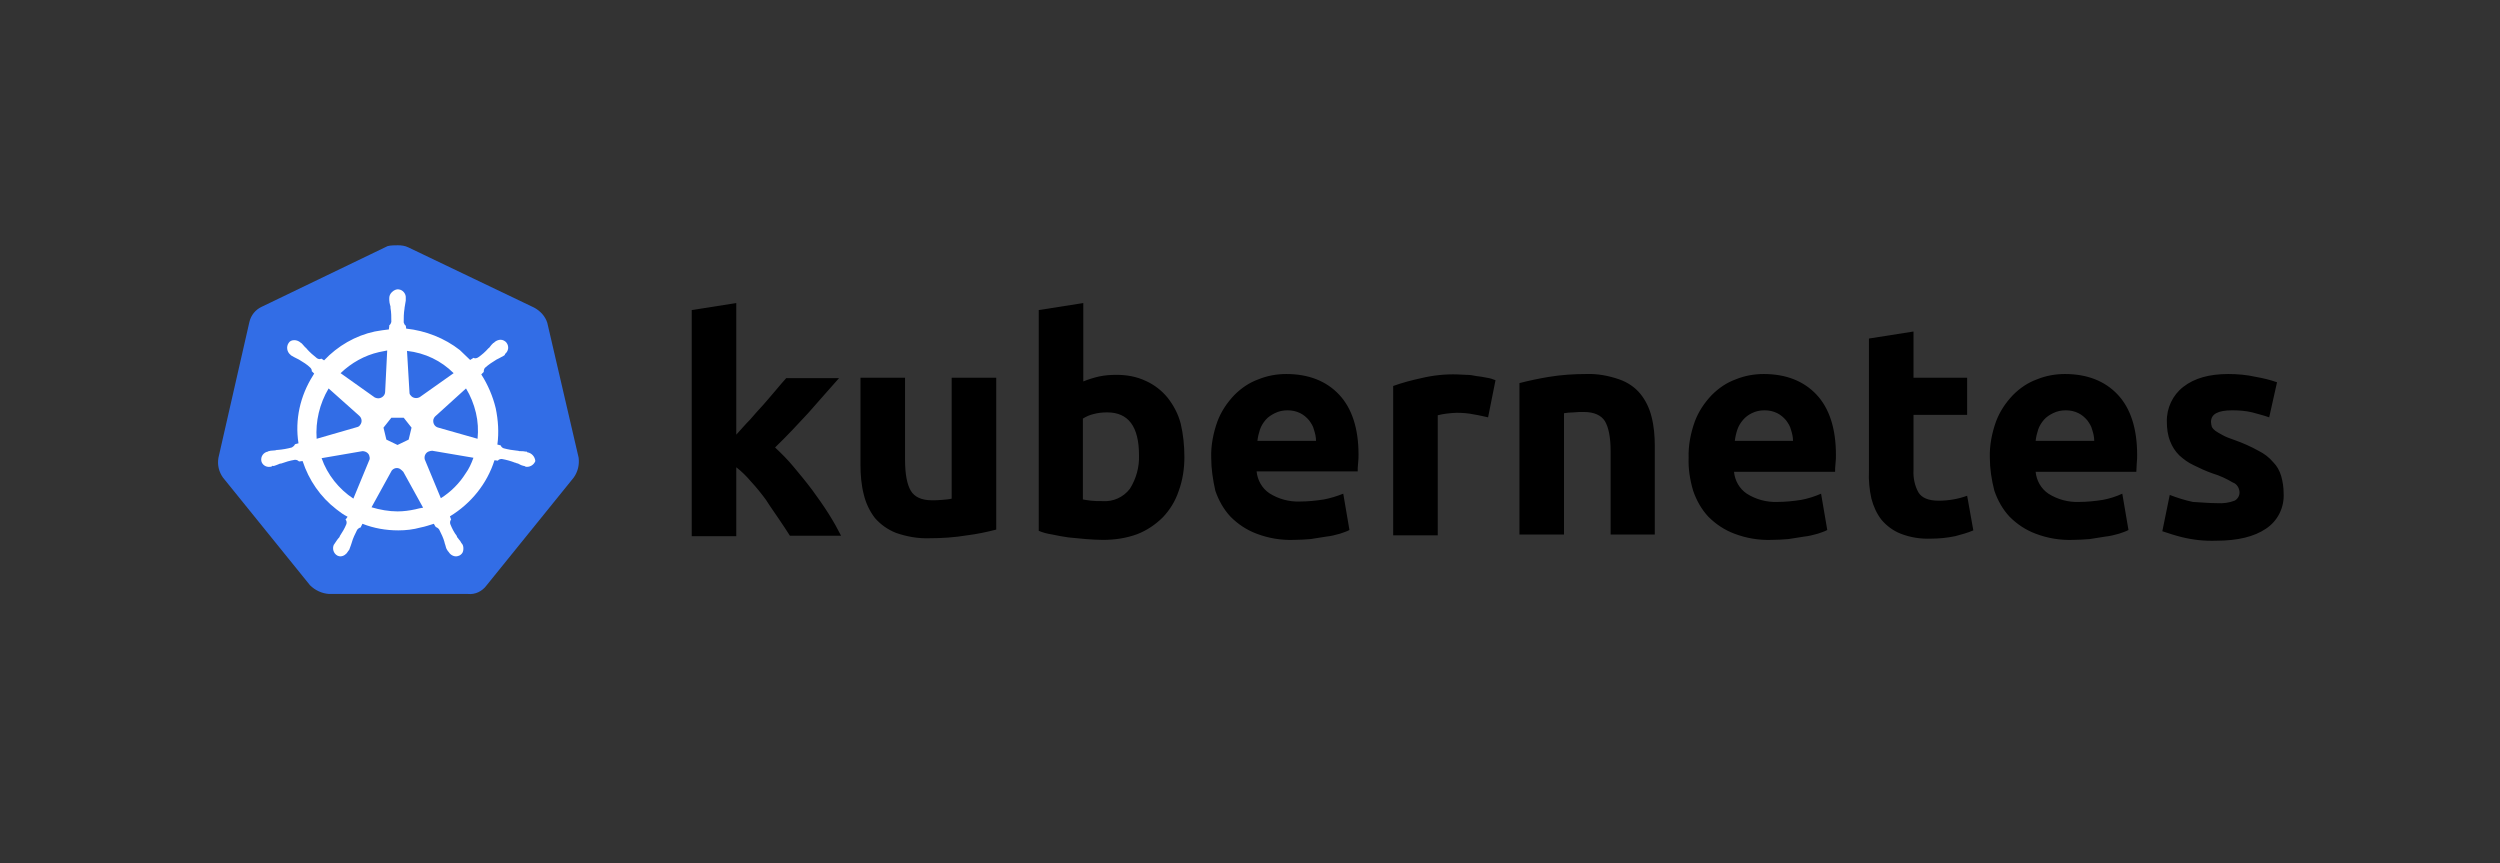 <svg width="756" height="261" viewBox="0 0 756 261" fill="none" xmlns="http://www.w3.org/2000/svg">
<rect x="0" y="0" width="756" height="261" fill="#333333" stroke="none"/>
<path d="M165.503 97.63C164.879 95.634 163.382 94.012 161.51 93.013L123.453 74.796C122.455 74.297 121.332 74.172 120.334 74.172C119.335 74.172 118.212 74.172 117.214 74.421L79.157 92.764C77.285 93.637 75.913 95.259 75.413 97.381L66.055 138.433C65.681 140.554 66.18 142.675 67.428 144.422L93.756 176.989C95.253 178.486 97.374 179.484 99.496 179.609H141.421C143.667 179.859 145.788 178.861 147.161 176.989L173.489 144.422C174.737 142.675 175.236 140.554 174.986 138.433L165.503 97.63Z" fill="#326DE6"/>
<path d="M159.639 136.803C159.515 136.803 159.39 136.803 159.39 136.679C159.39 136.554 159.14 136.554 158.891 136.554C158.392 136.429 157.892 136.429 157.393 136.429C157.144 136.429 156.894 136.429 156.645 136.304H156.52C155.147 136.179 153.65 135.93 152.277 135.556C151.903 135.431 151.529 135.056 151.404 134.682L150.406 134.433C150.905 130.814 150.655 127.071 149.907 123.452C149.033 119.834 147.536 116.34 145.539 113.22L146.288 112.472V112.347C146.288 111.973 146.413 111.473 146.662 111.224C147.785 110.226 148.908 109.477 150.156 108.728C150.406 108.604 150.655 108.479 150.905 108.354C151.404 108.104 151.778 107.855 152.277 107.605C152.402 107.481 152.527 107.481 152.652 107.356C152.777 107.231 152.652 107.231 152.652 107.106C153.775 106.233 154.024 104.735 153.151 103.612C152.777 103.113 152.028 102.739 151.404 102.739C150.78 102.739 150.156 102.989 149.657 103.363L149.532 103.488C149.407 103.612 149.283 103.737 149.158 103.737C148.784 104.112 148.409 104.486 148.16 104.86C148.035 105.11 147.785 105.235 147.661 105.359C146.787 106.358 145.664 107.356 144.541 108.104C144.292 108.229 144.042 108.354 143.792 108.354C143.668 108.354 143.418 108.354 143.293 108.229H143.169L142.17 108.853C141.172 107.855 140.049 106.857 139.051 105.858C134.434 102.24 128.694 99.994 122.83 99.37L122.705 98.372V98.497C122.331 98.247 122.206 97.873 122.081 97.498C122.081 96.126 122.081 94.753 122.331 93.256V93.131C122.331 92.882 122.455 92.632 122.455 92.382C122.58 91.883 122.58 91.384 122.705 90.885V90.136C122.83 88.889 121.832 87.641 120.584 87.516C119.835 87.391 119.086 87.766 118.463 88.389C117.963 88.889 117.714 89.513 117.714 90.136V90.76C117.714 91.259 117.839 91.758 117.963 92.258C118.088 92.507 118.088 92.757 118.088 93.006V93.131C118.338 94.504 118.338 95.876 118.338 97.374C118.213 97.748 118.088 98.122 117.714 98.372V98.621L117.589 99.62C116.217 99.744 114.844 99.994 113.347 100.243C107.482 101.491 102.117 104.611 97.999 108.978L97.25 108.479H97.126C97.001 108.479 96.876 108.604 96.626 108.604C96.377 108.604 96.127 108.479 95.878 108.354C94.755 107.481 93.632 106.482 92.758 105.484C92.633 105.235 92.384 105.11 92.259 104.985C91.885 104.611 91.635 104.236 91.261 103.862C91.136 103.737 91.011 103.737 90.887 103.612C90.762 103.488 90.762 103.488 90.762 103.488C90.263 103.113 89.639 102.864 89.015 102.864C88.266 102.864 87.642 103.113 87.268 103.737C86.519 104.86 86.769 106.358 87.767 107.231C87.892 107.231 87.892 107.356 87.892 107.356C87.892 107.356 88.141 107.605 88.266 107.605C88.641 107.855 89.14 108.104 89.639 108.354C89.888 108.479 90.138 108.604 90.388 108.728C91.635 109.477 92.883 110.226 93.881 111.224C94.131 111.473 94.38 111.973 94.256 112.347V112.222L95.004 112.971C94.879 113.22 94.755 113.345 94.63 113.595C90.762 119.709 89.14 126.946 90.263 134.058L89.264 134.308C89.264 134.433 89.14 134.433 89.14 134.433C89.015 134.807 88.641 135.056 88.266 135.306C86.894 135.68 85.521 135.93 84.024 136.055C83.774 136.055 83.525 136.055 83.275 136.18C82.776 136.18 82.277 136.304 81.778 136.304C81.653 136.304 81.528 136.429 81.279 136.429C81.154 136.429 81.154 136.429 81.029 136.554C79.657 136.803 78.783 138.051 79.033 139.424C79.282 140.547 80.405 141.295 81.528 141.171C81.778 141.171 81.903 141.171 82.152 141.046C82.277 141.046 82.277 141.046 82.277 140.921C82.277 140.796 82.651 140.921 82.776 140.921C83.275 140.796 83.774 140.547 84.149 140.422C84.398 140.297 84.648 140.172 84.897 140.172H85.022C86.395 139.673 87.642 139.299 89.14 139.049H89.264C89.639 139.049 90.013 139.174 90.263 139.424C90.388 139.424 90.388 139.549 90.388 139.549L91.51 139.424C93.382 145.164 96.876 150.279 101.742 154.023C102.865 154.896 103.864 155.645 105.111 156.269L104.487 157.142C104.487 157.267 104.612 157.267 104.612 157.267C104.862 157.641 104.862 158.14 104.737 158.515C104.238 159.763 103.489 161.01 102.741 162.133V162.258C102.616 162.508 102.491 162.632 102.241 162.882C101.992 163.132 101.742 163.631 101.368 164.13C101.243 164.255 101.243 164.379 101.118 164.504C101.118 164.504 101.118 164.629 100.994 164.629C100.37 165.877 100.869 167.374 101.992 167.998C102.241 168.123 102.616 168.247 102.865 168.247C103.864 168.247 104.737 167.624 105.236 166.75C105.236 166.75 105.236 166.625 105.361 166.625C105.361 166.501 105.486 166.376 105.61 166.251C105.735 165.752 105.985 165.378 106.11 164.878L106.359 164.13C106.733 162.757 107.357 161.509 107.981 160.262C108.231 159.887 108.605 159.638 108.979 159.513C109.104 159.513 109.104 159.513 109.104 159.388L109.603 158.39C113.097 159.763 116.716 160.386 120.459 160.386C122.705 160.386 124.951 160.137 127.197 159.513C128.57 159.263 129.942 158.764 131.19 158.39L131.689 159.263C131.814 159.263 131.814 159.263 131.814 159.388C132.188 159.513 132.562 159.763 132.812 160.137C133.436 161.385 134.06 162.632 134.434 164.005V164.13L134.684 164.878C134.808 165.378 134.933 165.877 135.183 166.251C135.308 166.376 135.308 166.501 135.432 166.625C135.432 166.625 135.432 166.75 135.557 166.75C136.056 167.624 136.93 168.247 137.928 168.247C138.302 168.247 138.552 168.123 138.926 167.998C139.425 167.748 139.924 167.249 140.049 166.625C140.174 166.001 140.174 165.378 139.924 164.754C139.924 164.629 139.8 164.629 139.8 164.629C139.8 164.504 139.675 164.379 139.55 164.255C139.3 163.755 139.051 163.381 138.677 163.007C138.552 162.757 138.427 162.632 138.177 162.383V162.133C137.304 161.01 136.68 159.763 136.181 158.515C136.056 158.14 136.056 157.641 136.306 157.267C136.306 157.142 136.431 157.142 136.431 157.142L136.056 156.144C142.42 152.276 147.286 146.287 149.532 139.174L150.531 139.299C150.655 139.299 150.655 139.174 150.655 139.174C150.905 138.925 151.279 138.8 151.653 138.8H151.778C153.151 139.049 154.523 139.424 155.771 139.923H155.896C156.146 140.048 156.395 140.172 156.645 140.172C157.144 140.422 157.518 140.672 158.017 140.796C158.142 140.796 158.267 140.921 158.516 140.921C158.641 140.921 158.641 140.921 158.766 141.046C159.015 141.171 159.14 141.171 159.39 141.171C160.513 141.171 161.511 140.422 161.885 139.424C161.761 138.051 160.762 137.053 159.639 136.803ZM123.578 132.935L120.209 134.557L116.84 132.935L115.967 129.317L118.338 126.322H122.081L124.452 129.317L123.578 132.935ZM143.917 124.825C144.541 127.445 144.666 130.065 144.416 132.686L132.562 129.317C131.439 129.067 130.816 127.944 131.065 126.821C131.19 126.447 131.315 126.197 131.564 125.948L140.923 117.463C142.295 119.709 143.293 122.204 143.917 124.825ZM137.179 112.846L126.947 120.083C126.074 120.582 124.826 120.457 124.202 119.584C123.953 119.334 123.828 119.085 123.828 118.711L123.079 106.108C128.57 106.732 133.436 109.103 137.179 112.846ZM114.594 106.482L117.09 105.983L116.466 118.461C116.466 119.584 115.468 120.457 114.345 120.457C113.971 120.457 113.721 120.333 113.347 120.208L102.99 112.846C106.234 109.727 110.227 107.481 114.594 106.482ZM99.371 117.463L108.605 125.698C109.479 126.447 109.603 127.695 108.855 128.568C108.605 128.942 108.356 129.067 107.856 129.192L95.753 132.686C95.379 127.445 96.626 122.08 99.371 117.463ZM97.25 138.55L109.603 136.429C110.602 136.429 111.6 137.053 111.725 138.051C111.849 138.426 111.849 138.925 111.6 139.299L106.858 150.779C102.491 147.909 98.997 143.541 97.25 138.55ZM125.575 154.023C123.828 154.397 122.081 154.647 120.209 154.647C117.589 154.647 114.844 154.148 112.348 153.399L118.463 142.294C119.086 141.545 120.085 141.295 120.958 141.795C121.332 142.044 121.582 142.294 121.956 142.668L127.946 153.524C127.197 153.648 126.448 153.773 125.575 154.023ZM140.798 143.167C138.926 146.162 136.306 148.782 133.311 150.654L128.445 138.925C128.195 137.926 128.694 136.928 129.568 136.554C129.942 136.429 130.316 136.304 130.691 136.304L143.169 138.426C142.545 140.172 141.796 141.795 140.798 143.167Z" fill="white"/>
<path d="M670.48 152.158C672.227 152.283 674.098 152.033 675.721 151.409C676.719 150.91 677.343 149.787 677.218 148.664C677.093 147.416 676.344 146.293 675.221 145.919C673.35 144.796 671.229 143.798 669.107 143.174C666.986 142.425 665.114 141.552 663.368 140.678C661.745 139.93 660.373 138.931 659 137.684C657.753 136.436 656.879 135.063 656.255 133.441C655.507 131.57 655.257 129.573 655.257 127.577C655.132 123.459 657.004 119.466 660.248 116.971C663.617 114.35 668.109 113.102 673.849 113.102C676.594 113.102 679.464 113.352 682.209 113.976C684.33 114.35 686.451 114.849 688.573 115.598L686.202 126.204C684.455 125.58 682.833 125.206 681.086 124.707C679.09 124.208 676.968 124.083 674.972 124.083C670.729 124.083 668.608 125.206 668.608 127.577C668.608 128.076 668.733 128.575 668.858 129.074C669.107 129.573 669.482 129.947 669.981 130.322C670.48 130.696 671.229 131.07 672.102 131.57C672.975 132.069 674.223 132.568 675.721 133.067C678.216 133.94 680.712 135.063 682.958 136.311C684.705 137.185 686.202 138.308 687.45 139.805C688.573 140.928 689.321 142.3 689.821 143.923C690.32 145.669 690.569 147.416 690.569 149.163C690.819 153.406 688.822 157.523 685.204 159.894C681.71 162.265 676.719 163.513 670.23 163.513C666.612 163.638 663.118 163.263 659.624 162.39C657.628 161.891 655.756 161.267 653.884 160.643L656.13 149.662C658.376 150.536 660.747 151.284 663.118 151.784C665.614 151.908 667.984 152.158 670.48 152.158ZM601.727 138.432C601.602 134.689 602.351 130.946 603.599 127.452C604.722 124.457 606.469 121.837 608.715 119.466C610.836 117.345 613.207 115.723 615.952 114.725C618.697 113.602 621.567 113.102 624.437 113.102C631.175 113.102 636.54 115.224 640.408 119.341C644.276 123.459 646.273 129.573 646.273 137.559C646.273 138.308 646.273 139.181 646.148 140.179C646.148 141.177 646.023 141.926 646.023 142.675H615.578C615.827 145.295 617.2 147.791 619.446 149.288C622.191 151.035 625.435 151.908 628.679 151.784C631.05 151.784 633.546 151.534 635.916 151.16C637.913 150.785 639.909 150.161 641.781 149.288L643.653 160.269C642.779 160.768 641.781 161.017 640.783 161.392C639.41 161.766 638.038 162.14 636.665 162.265C635.168 162.515 633.67 162.764 631.923 163.014C630.301 163.138 628.555 163.263 626.808 163.263C622.94 163.388 619.196 162.764 615.578 161.392C612.583 160.269 609.963 158.522 607.717 156.276C605.595 154.03 604.098 151.284 603.1 148.415C602.226 145.046 601.727 141.677 601.727 138.432ZM633.296 133.316C633.296 132.193 633.047 131.07 632.672 129.947C632.423 128.824 631.799 127.951 631.175 127.078C630.426 126.204 629.553 125.455 628.554 124.956C627.307 124.332 626.059 124.083 624.686 124.083C623.314 124.083 622.066 124.332 620.818 124.956C619.82 125.455 618.822 126.079 618.073 126.953C617.325 127.826 616.701 128.824 616.326 129.947C615.952 131.07 615.702 132.193 615.578 133.316H633.296ZM565.167 102.372L578.643 100.25V114.225H594.864V125.455H578.643V142.176C578.519 144.546 579.018 146.917 580.141 148.914C581.139 150.536 583.135 151.409 586.255 151.409C587.752 151.409 589.249 151.284 590.622 151.035C592.119 150.785 593.492 150.411 594.864 149.912L596.736 160.393C594.989 161.142 593.118 161.641 591.246 162.14C588.875 162.639 586.38 162.889 583.884 162.889C580.765 163.014 577.645 162.515 574.775 161.392C572.529 160.518 570.533 159.021 569.035 157.274C567.538 155.402 566.54 153.156 565.916 150.785C565.292 148.04 565.043 145.17 565.167 142.425V102.372ZM510.639 138.432C510.515 134.689 511.263 130.946 512.511 127.452C513.634 124.457 515.381 121.837 517.627 119.466C519.748 117.345 522.119 115.723 524.864 114.725C527.609 113.602 530.479 113.102 533.349 113.102C540.087 113.102 545.452 115.224 549.32 119.341C553.189 123.459 555.185 129.573 555.185 137.559C555.185 138.308 555.185 139.181 555.06 140.179C554.936 141.177 554.935 141.926 554.935 142.675H524.365C524.614 145.295 525.987 147.791 528.233 149.288C530.978 151.035 534.222 151.908 537.467 151.784C539.837 151.784 542.333 151.534 544.704 151.16C546.7 150.785 548.697 150.161 550.693 149.288L552.565 160.269C551.691 160.768 550.693 161.017 549.695 161.392C548.322 161.766 546.95 162.14 545.577 162.265C544.08 162.515 542.582 162.764 540.836 163.014C539.213 163.138 537.467 163.263 535.72 163.263C531.852 163.388 528.108 162.764 524.49 161.392C521.495 160.269 518.875 158.522 516.629 156.276C514.507 154.03 513.01 151.284 512.012 148.415C511.014 145.046 510.515 141.677 510.639 138.432ZM542.208 133.316C542.208 132.193 541.959 131.07 541.584 129.947C541.335 128.824 540.711 127.951 540.087 127.078C539.338 126.204 538.465 125.455 537.467 124.956C536.219 124.332 534.971 124.083 533.598 124.083C532.226 124.083 530.978 124.332 529.73 124.956C528.732 125.455 527.859 126.079 527.11 126.953C526.361 127.826 525.737 128.824 525.363 129.947C524.989 131.07 524.739 132.193 524.614 133.316H542.208ZM459.48 115.848C462.35 115.099 465.345 114.475 468.34 113.976C472.083 113.352 475.951 113.102 479.694 113.102C483.063 112.978 486.432 113.602 489.677 114.725C492.172 115.598 494.418 117.095 496.04 119.092C497.662 121.088 498.785 123.459 499.409 125.955C500.158 128.824 500.408 131.819 500.408 134.814V161.641H487.056V136.561C487.056 132.193 486.432 129.199 485.309 127.327C484.186 125.58 482.065 124.582 478.946 124.582C477.948 124.582 476.949 124.582 475.826 124.707C474.703 124.707 473.83 124.832 472.956 124.956V161.641H459.48V115.848ZM449.997 126.204C448.749 125.955 447.377 125.58 445.755 125.331C444.008 124.956 442.261 124.832 440.514 124.832C439.516 124.832 438.518 124.956 437.395 125.081C436.521 125.206 435.648 125.331 434.774 125.58V161.891H421.298V116.721C424.043 115.723 426.913 114.974 429.783 114.35C433.402 113.477 437.145 113.102 440.764 113.227C441.637 113.227 442.511 113.352 443.384 113.352C444.382 113.352 445.38 113.477 446.503 113.726C447.502 113.851 448.5 113.976 449.623 114.225C450.496 114.35 451.37 114.6 452.243 114.974L449.997 126.204ZM366.271 138.432C366.146 134.689 366.895 130.946 368.143 127.452C369.266 124.457 371.013 121.837 373.259 119.466C375.38 117.345 377.751 115.723 380.496 114.725C383.241 113.602 386.111 113.102 388.981 113.102C395.719 113.102 401.084 115.224 404.952 119.341C408.821 123.459 410.817 129.573 410.817 137.434C410.817 138.183 410.817 139.056 410.692 140.054C410.567 141.053 410.567 141.801 410.567 142.55H379.997C380.246 145.17 381.619 147.666 383.865 149.163C386.61 150.91 389.854 151.784 393.099 151.659C395.469 151.659 397.965 151.409 400.336 151.035C402.332 150.661 404.329 150.037 406.2 149.288L408.072 160.269C407.198 160.768 406.2 161.017 405.202 161.392C403.829 161.766 402.457 162.14 401.084 162.265C399.587 162.515 398.09 162.764 396.343 163.014C394.721 163.138 392.974 163.263 391.227 163.263C387.359 163.388 383.615 162.764 379.997 161.392C377.002 160.269 374.382 158.522 372.136 156.276C370.015 154.03 368.517 151.284 367.519 148.415C366.77 145.046 366.271 141.801 366.271 138.432ZM397.965 133.316C397.965 132.193 397.715 131.07 397.341 129.947C397.091 128.824 396.467 127.951 395.844 127.078C395.095 126.204 394.222 125.455 393.223 124.956C391.976 124.332 390.728 124.083 389.355 124.083C387.983 124.083 386.735 124.332 385.487 124.956C384.489 125.455 383.491 126.079 382.742 126.953C381.993 127.826 381.369 128.824 380.995 129.947C380.621 131.07 380.371 132.193 380.246 133.316H397.965ZM344.435 137.684C344.435 128.949 341.191 124.707 334.827 124.707C333.455 124.707 332.082 124.832 330.71 125.206C329.587 125.455 328.464 125.955 327.465 126.578V151.035C328.089 151.16 328.963 151.284 329.961 151.409C330.959 151.534 332.082 151.534 333.33 151.534C336.574 151.784 339.694 150.411 341.69 147.791C343.562 144.796 344.56 141.302 344.435 137.684ZM358.161 138.183C358.161 141.677 357.662 145.17 356.414 148.539C355.416 151.534 353.793 154.154 351.672 156.4C349.426 158.646 346.806 160.393 343.936 161.516C340.567 162.764 337.073 163.263 333.455 163.263C331.833 163.263 330.086 163.138 328.339 163.014C326.592 162.889 324.845 162.639 323.098 162.515C321.476 162.265 319.854 162.015 318.232 161.641C316.61 161.392 315.237 161.017 314.114 160.518V93.762L327.59 91.641V115.348C329.087 114.725 330.71 114.225 332.332 113.851C334.079 113.477 335.825 113.352 337.572 113.352C340.692 113.352 343.686 113.851 346.556 115.224C349.052 116.347 351.298 118.094 353.045 120.215C354.916 122.586 356.289 125.206 357.038 128.076C357.786 131.195 358.161 134.689 358.161 138.183ZM301.262 160.144C298.392 160.892 295.397 161.516 292.403 161.891C288.659 162.515 284.791 162.764 281.048 162.764C277.554 162.889 274.185 162.265 270.941 161.142C268.445 160.144 266.324 158.646 264.577 156.65C262.955 154.529 261.832 152.158 261.208 149.538C260.46 146.668 260.21 143.548 260.21 140.554V114.225H273.686V139.056C273.686 143.423 274.31 146.543 275.433 148.415C276.556 150.286 278.677 151.284 281.797 151.284C282.795 151.284 283.793 151.284 284.916 151.16C286.039 151.035 286.912 151.035 287.786 150.785V114.225H301.262V160.144ZM222.652 131.445C224.024 129.947 225.272 128.45 226.769 126.953C228.142 125.331 229.515 123.833 230.887 122.336C232.26 120.714 233.507 119.341 234.63 117.969C235.753 116.596 236.876 115.348 237.75 114.35H253.722C250.477 117.969 247.358 121.587 244.363 124.956C241.244 128.325 237.999 131.819 234.381 135.313C236.377 137.185 238.249 139.056 239.996 141.177C241.868 143.423 243.739 145.669 245.611 148.165C247.358 150.536 249.105 153.031 250.602 155.402C252.099 157.773 253.347 160.019 254.345 162.015H238.873C237.875 160.393 236.752 158.771 235.504 156.9C234.256 155.028 232.884 153.156 231.636 151.16C230.263 149.288 228.766 147.416 227.144 145.669C225.771 144.047 224.274 142.55 222.652 141.302V162.14H209.176V93.762L222.652 91.641V131.445Z" fill="black"/>
</svg>
